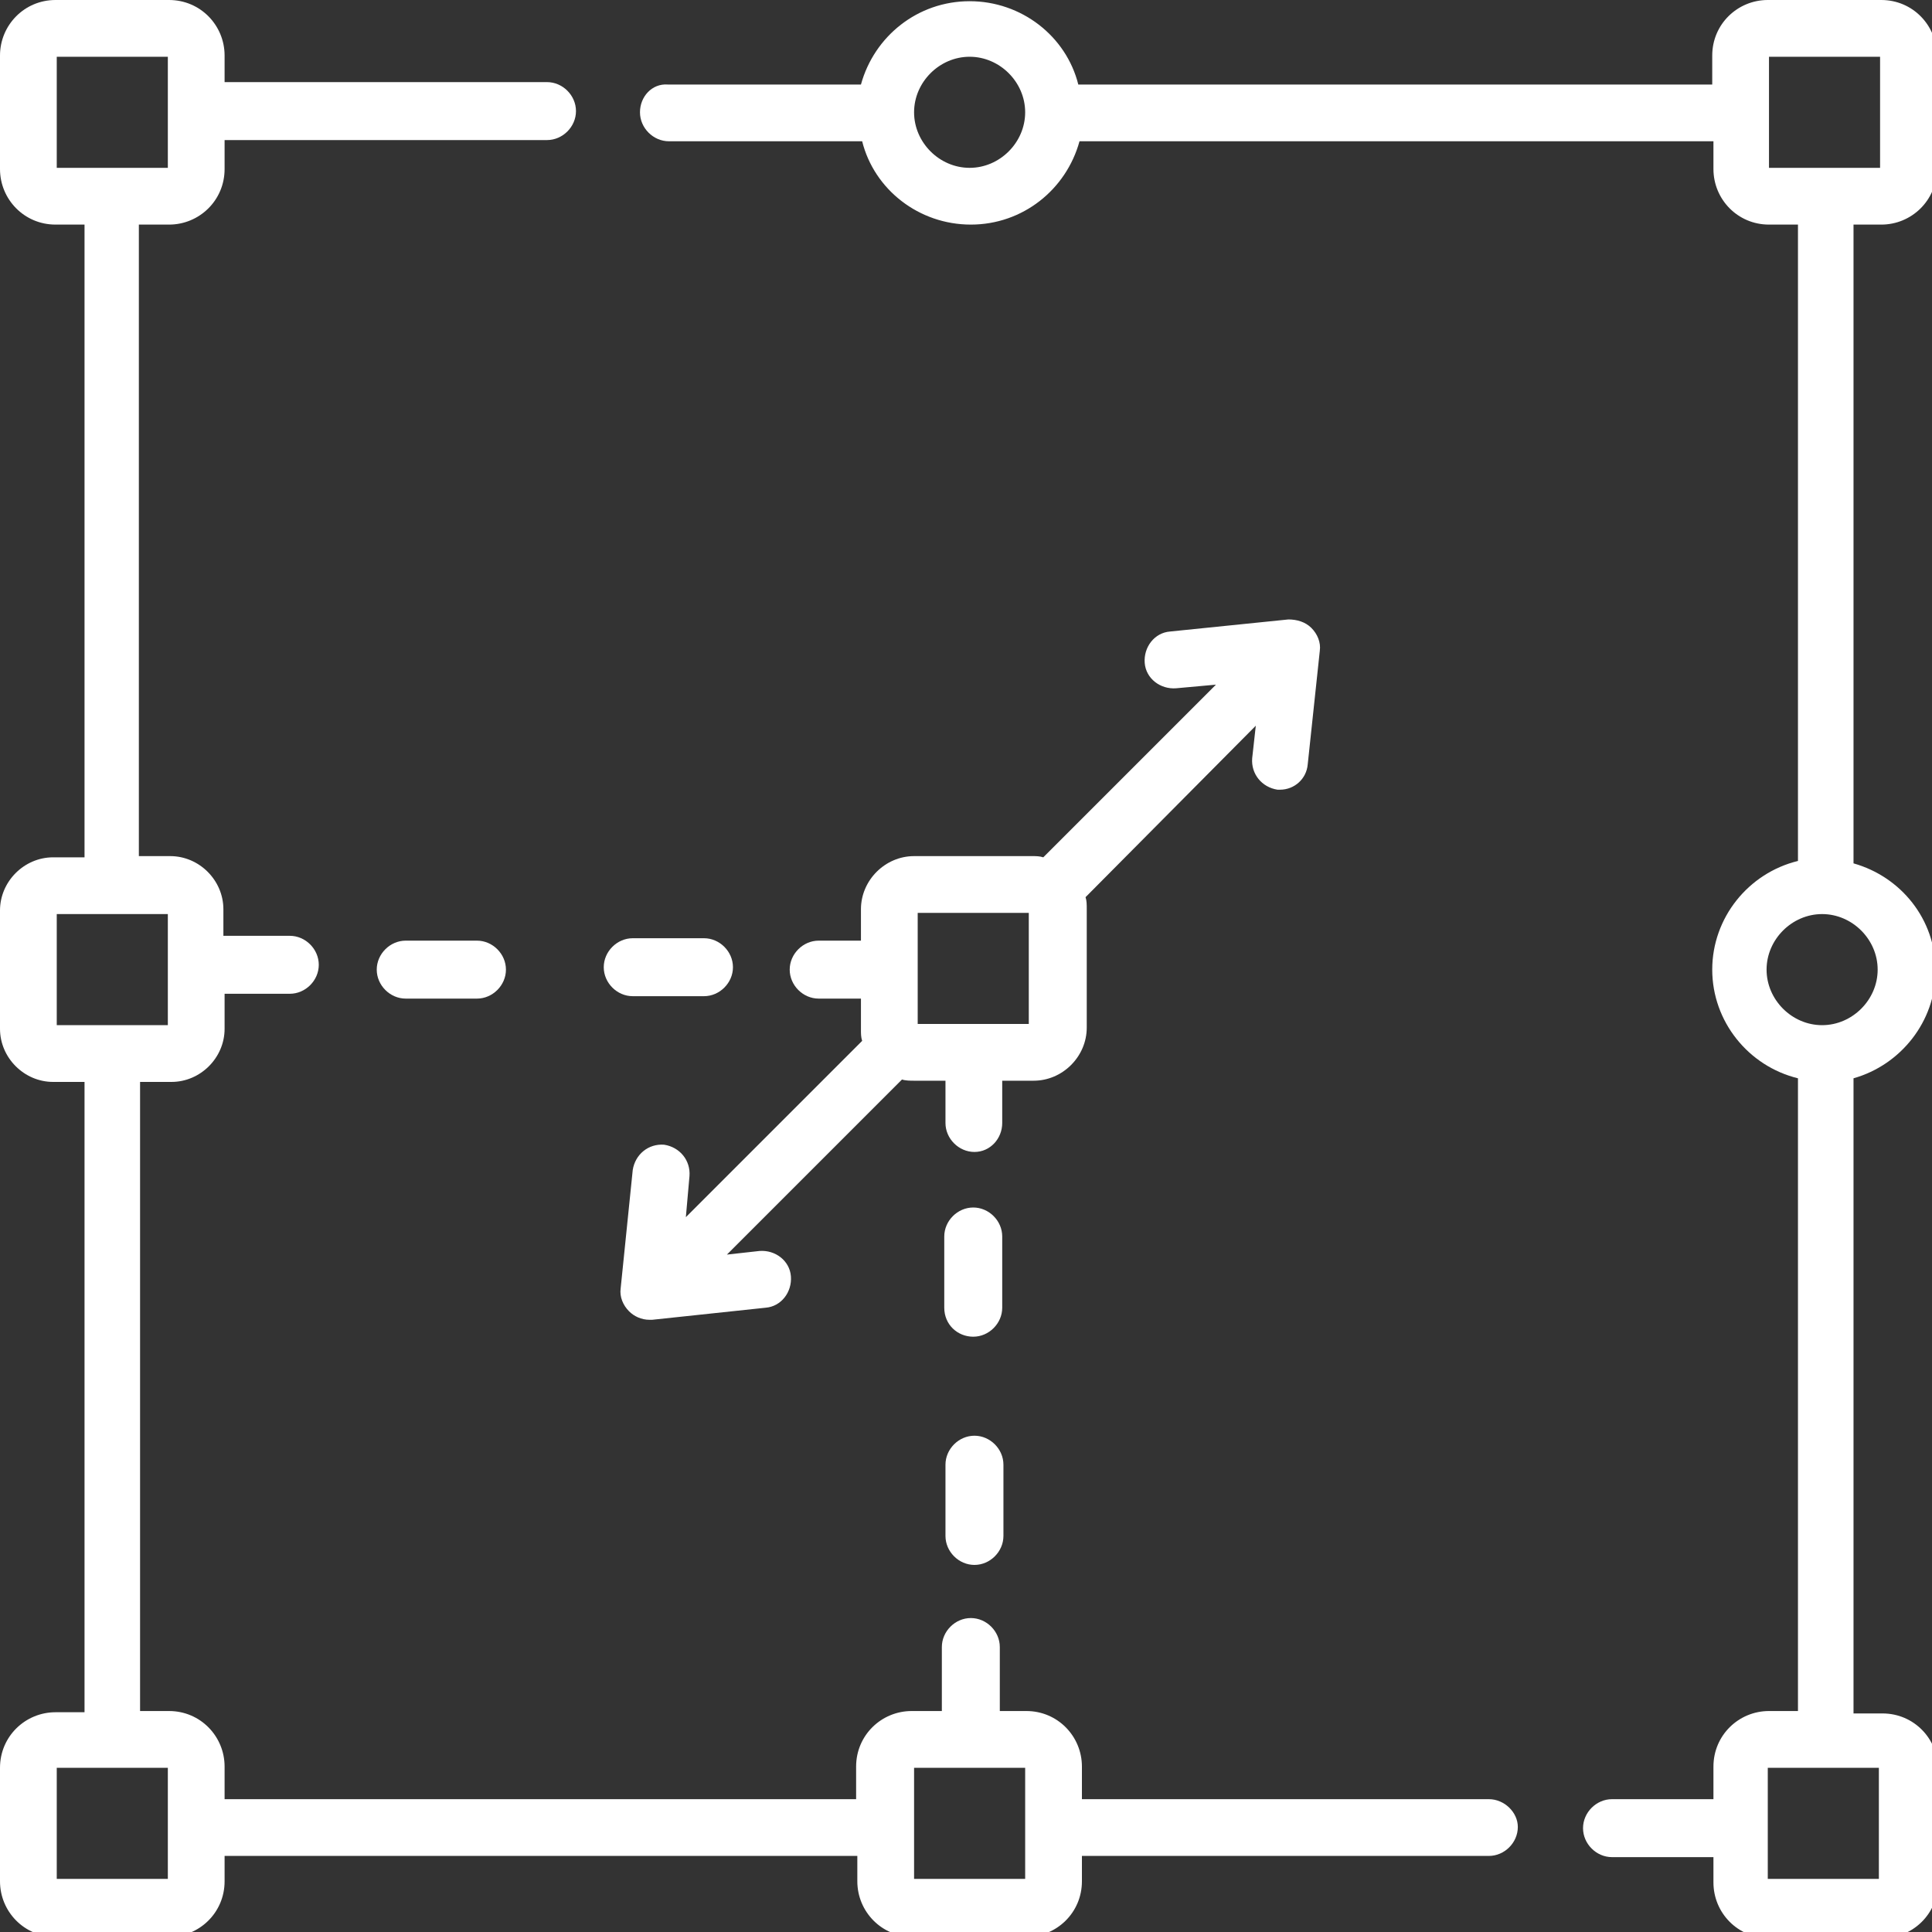 <?xml version="1.0" encoding="utf-8"?>
<!-- Generator: Adobe Illustrator 18.0.0, SVG Export Plug-In . SVG Version: 6.00 Build 0)  -->
<!DOCTYPE svg PUBLIC "-//W3C//DTD SVG 1.1//EN" "http://www.w3.org/Graphics/SVG/1.1/DTD/svg11.dtd">
<svg version="1.1" id="Layer_1" xmlns="http://www.w3.org/2000/svg" xmlns:xlink="http://www.w3.org/1999/xlink" x="0px" y="0px"
	 width="160px" height="160px" viewBox="0 0 160 160" enable-background="new 0 0 160 160" xml:space="preserve">
<rect x="0" y="0" width="160" height="160" fill="#333333" stroke="none"/>
<g>
	<path fill="#FFFFFF" d="M155.8,18.6c2.5,0,4.6-2,4.6-4.6V4.6c0-2.5-2-4.6-4.6-4.6h-9.4c-2.5,0-4.6,2-4.6,4.6v2.4H89.3
		c-1-4-4.7-6.9-9-6.9c-4.3,0-7.9,2.9-9,6.9h-16C54,6.9,53,8,53,9.3s1.1,2.4,2.4,2.4h16c1,4,4.7,6.9,9,6.9s7.9-2.9,9-6.9h52.5V14
		c0,2.5,2,4.6,4.6,4.6h2.4v52.7c-4.1,1-7.1,4.7-7.1,9s3,8,7.1,9v52.4h-2.4c-2.5,0-4.6,2-4.6,4.6v2.7h-8.4c-1.3,0-2.4,1.1-2.4,2.4
		c0,1.3,1.1,2.4,2.4,2.4h8.4v2.1c0,2.5,2,4.6,4.6,4.6h9.4c2.5,0,4.6-2,4.6-4.6v-9.4c0-2.5-2-4.6-4.6-4.6h-2.4V89.3
		c3.9-1.1,6.8-4.7,6.8-8.9c0-4.3-2.9-7.8-6.8-8.9V18.6L155.8,18.6z M80.3,13.9c-2.5,0-4.6-2.1-4.6-4.6c0-2.5,2.1-4.6,4.6-4.6
		s4.6,2.1,4.6,4.6C84.9,11.8,82.8,13.9,80.3,13.9z M155.6,155.6h-9.2v-9.2h9.2V155.6z M155.5,80.3c0,2.5-2.1,4.6-4.6,4.6
		c-2.5,0-4.6-2.1-4.6-4.6s2.1-4.6,4.6-4.6C153.4,75.7,155.5,77.8,155.5,80.3z M146.5,4.7h9.2v9.2h-9.2V4.7z"/>
	<path fill="#FFFFFF" d="M123.3,149H89.6v-2.7c0-2.5-2-4.6-4.6-4.6h-2.2v-5.3c0-1.3-1.1-2.4-2.4-2.4s-2.4,1.1-2.4,2.4v5.3h-2.5
		c-2.5,0-4.6,2-4.6,4.6v2.7H18.6v-2.7c0-2.5-2-4.6-4.6-4.6h-2.4V89.6h2.6c2.4,0,4.4-2,4.4-4.4v-2.9H24c1.3,0,2.4-1.1,2.4-2.4
		c0-1.3-1.1-2.4-2.4-2.4h-5.5v-2.2c0-2.4-2-4.4-4.4-4.4h-2.6V18.6H14c2.5,0,4.6-2,4.6-4.6v-2.4h26.7c1.3,0,2.4-1.1,2.4-2.4
		s-1.1-2.4-2.4-2.4H18.6V4.6c0-2.5-2-4.6-4.6-4.6H4.6C2,0,0,2.1,0,4.6V14c0,2.5,2,4.6,4.6,4.6h2.4V71H4.4C2,71,0,73,0,75.4v9.8
		c0,2.4,2,4.4,4.4,4.4h2.6v52.2H4.6c-2.5,0-4.6,2-4.6,4.6v9.4c0,2.5,2,4.6,4.6,4.6H14c2.5,0,4.6-2,4.6-4.6v-2.1H71v2.1
		c0,2.5,2,4.6,4.6,4.6H85c2.5,0,4.6-2,4.6-4.6v-2.1h33.7c1.3,0,2.4-1.1,2.4-2.4C125.7,150.1,124.6,149,123.3,149z M4.7,4.7h9.2v9.2
		H4.7V4.7z M4.7,75.7h9.2v9.2H4.7V75.7z M13.9,155.6H4.7v-9.2h9.2V155.6z M84.9,155.6h-9.2v-9.2h9.2V155.6z"/>
	<path fill="#FFFFFF" d="M52.4,82.5h5.9c1.3,0,2.4-1.1,2.4-2.4s-1.1-2.4-2.4-2.4h-5.9c-1.3,0-2.4,1.1-2.4,2.4S51.1,82.5,52.4,82.5z"
		/>
	<path fill="#FFFFFF" d="M33.6,77.9c-1.3,0-2.4,1.1-2.4,2.4c0,1.3,1.1,2.4,2.4,2.4h5.9c1.3,0,2.4-1.1,2.4-2.4c0-1.3-1.1-2.4-2.4-2.4
		H33.6z"/>
	<path fill="#FFFFFF" d="M80.6,110.7c1.3,0,2.4-1.1,2.4-2.4v-5.9c0-1.3-1.1-2.4-2.4-2.4s-2.4,1.1-2.4,2.4v5.9
		C78.2,109.7,79.3,110.7,80.6,110.7z"/>
	<path fill="#FFFFFF" d="M80.7,129.6c1.3,0,2.4-1.1,2.4-2.4v-5.9c0-1.3-1.1-2.4-2.4-2.4s-2.4,1.1-2.4,2.4v5.9
		C78.3,128.5,79.4,129.6,80.7,129.6z"/>
	<path fill="#FFFFFF" d="M57.1,97.4c0.1-1.3-0.8-2.4-2.1-2.6c-1.3-0.1-2.4,0.8-2.6,2.1l-1,9.8c-0.1,0.7,0.2,1.4,0.7,1.9
		c0.4,0.4,1,0.7,1.7,0.7c0.1,0,0.2,0,0.2,0l9.4-1c1.3-0.1,2.2-1.3,2.1-2.6c-0.1-1.3-1.3-2.2-2.6-2.1l-2.7,0.3l14.5-14.5
		c0.3,0.1,0.7,0.1,1,0.1h2.6V93c0,1.3,1.1,2.4,2.4,2.4S83,94.3,83,93v-3.5h2.6c2.4,0,4.4-2,4.4-4.4v-9.8c0-0.4,0-0.7-0.1-1L104,60.1
		l-0.3,2.7c-0.1,1.3,0.8,2.4,2.1,2.6c0.1,0,0.2,0,0.2,0c1.2,0,2.2-0.9,2.3-2.1l1-9.4c0.1-0.7-0.2-1.4-0.7-1.9
		c-0.5-0.5-1.2-0.7-1.9-0.7l-9.8,1c-1.3,0.1-2.2,1.3-2.1,2.6c0.1,1.3,1.3,2.2,2.6,2.1l3.3-0.3L86.4,71c-0.3-0.1-0.6-0.1-0.9-0.1
		h-9.8c-2.4,0-4.4,2-4.4,4.4v2.6h-3.5c-1.3,0-2.4,1.1-2.4,2.4c0,1.3,1.1,2.4,2.4,2.4h3.5v2.6c0,0.3,0,0.6,0.1,0.9l-14.6,14.6
		L57.1,97.4z M76,75.6h9.2v9.2H76V75.6z"/>
</g>
</svg>
